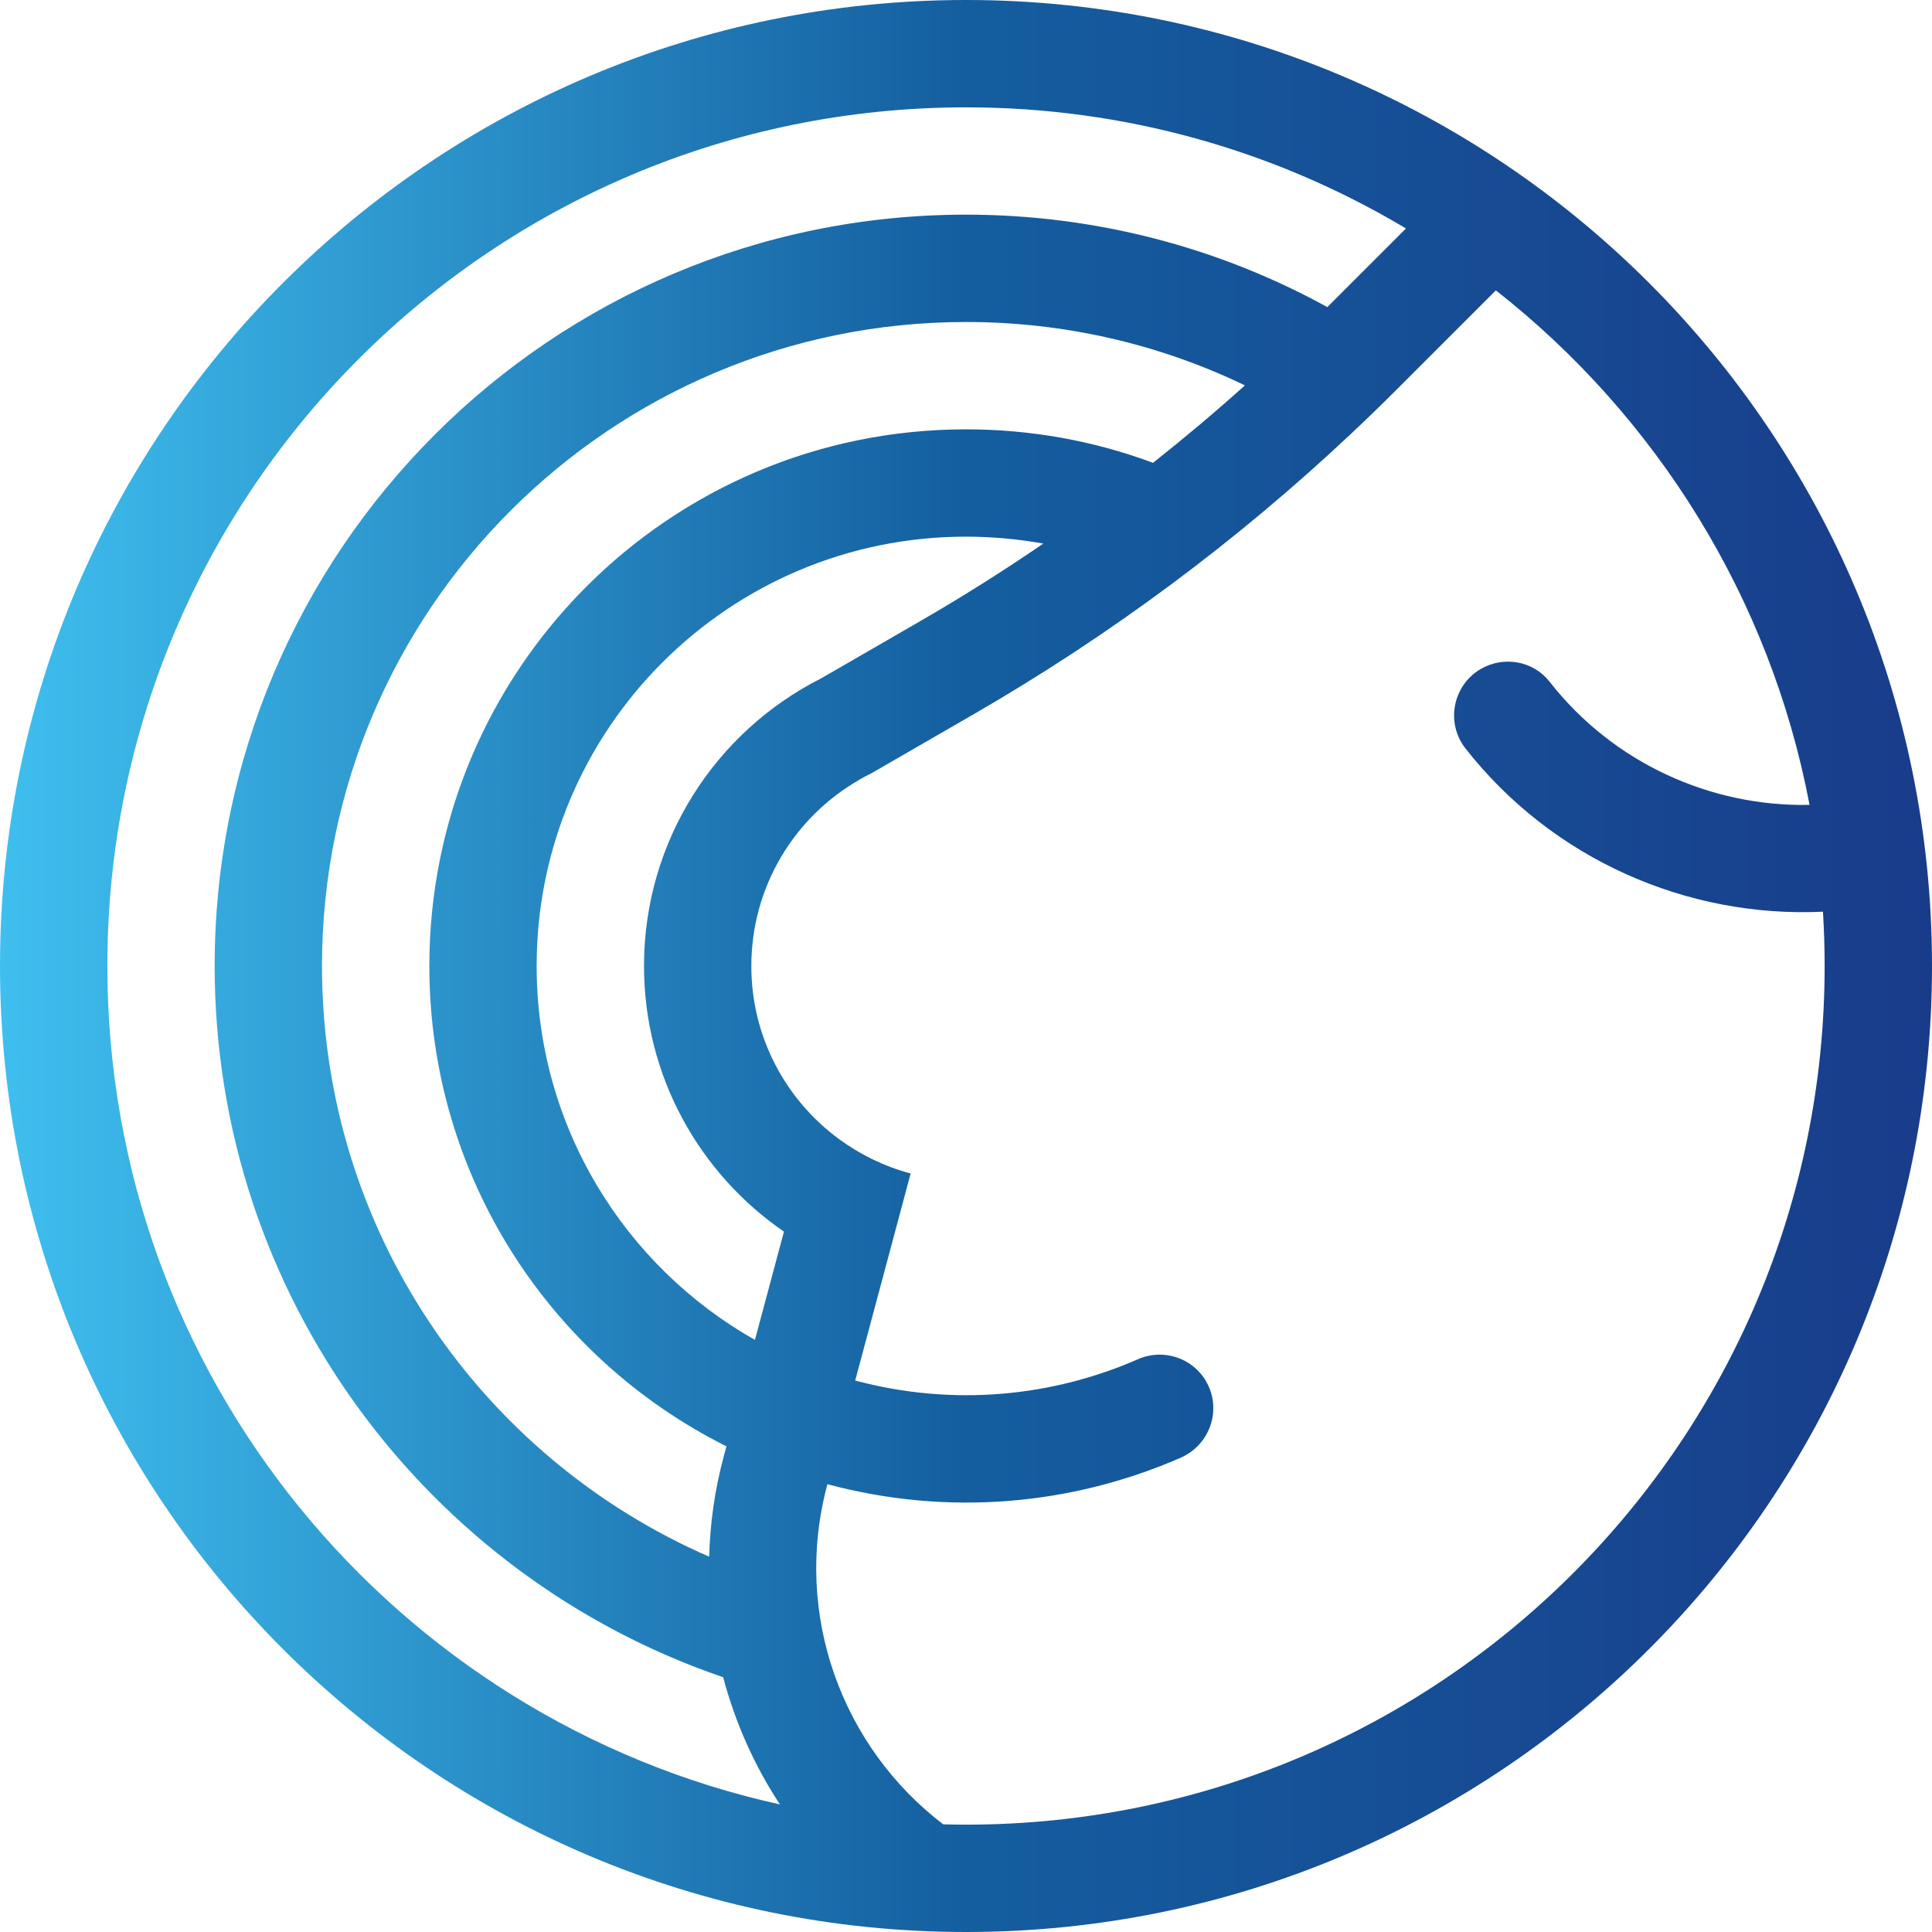 <?xml version="1.0" encoding="UTF-8"?>
<svg id="_레이어_1" data-name="레이어_1" xmlns="http://www.w3.org/2000/svg" xmlns:xlink="http://www.w3.org/1999/xlink" version="1.1" viewBox="0 0 436.62 436.62">
  <!-- Generator: Adobe Illustrator 29.0.0, SVG Export Plug-In . SVG Version: 2.1.0 Build 186)  -->
  <defs>
    <style>
      .st0 {
        fill: url(#_무제_그라디언트_3);
      }
    </style>
    <linearGradient id="_무제_그라디언트_3" data-name="무제 그라디언트 3" x1="0" y1="218.31" x2="436.62" y2="218.31" gradientUnits="userSpaceOnUse">
      <stop offset="0" stop-color="#3fbfef"/>
      <stop offset=".5" stop-color="#145e9f"/>
      <stop offset="1" stop-color="#193c8a"/>
    </linearGradient>
  </defs>
  <path class="st0" d="M218.31,0C97.74,0,0,97.74,0,218.31s97.74,218.31,218.31,218.31,218.31-97.74,218.31-218.31S338.88,0,218.31,0ZM24.26,218.31C24.26,111.13,111.14,24.25,218.31,24.26c36.02,0,69.76,9.82,98.68,26.93.25.15.49.3.74.45l-17.77,17.77c-.26-.14-.5-.29-.76-.43-24.04-13.05-51.59-20.46-80.89-20.47-93.78,0-169.8,76.02-169.8,169.8.01,74.58,48.08,137.92,114.92,160.73,2.71,10.24,7.04,19.96,12.83,28.75-86.96-19.2-152.01-96.75-152-189.48ZM281.34,87.1c-6.74,6.05-13.67,11.88-20.77,17.5-.16-.06-.33-.13-.49-.19-13.02-4.78-27.09-7.38-41.76-7.38-67-.01-121.29,54.29-121.29,121.28-.01,47.53,27.33,88.66,67.14,108.55l-.64,2.39c-2.02,7.53-3.06,15.08-3.26,22.55-51.5-22.41-87.5-73.74-87.5-133.49,0-80.39,65.16-145.54,145.55-145.54,22.32,0,43.46,5.02,62.37,14.01.22.1.43.22.65.32ZM170.61,302.81c-29.46-16.66-49.33-48.27-49.33-84.51,0-53.57,43.45-97.02,97.03-97.02,5.87.01,11.59.52,17.16,1.51.1.02.21.05.32.06-9.05,6.18-18.32,12.04-27.82,17.52l-22.42,12.95c-.02.01-.03.01-.04.02-23.71,11.99-39.97,36.58-39.97,64.97.01,24.92,12.53,46.9,31.63,60.03l-6.56,24.47ZM218.31,412.36c-1.7,0-3.41-.02-5.1-.07-.01,0-.02-.01-.04,0-22.79-17.36-34.09-47.37-26.21-76.76l.03-.11c27.6,7.39,55.54,4.63,79.83-5.98,6.67-2.92,9.4-10.93,5.76-17.24v-.01c-3.09-5.35-9.71-7.51-15.37-5.03-19.45,8.53-41.84,10.74-63.94,4.83l6.26-23.36,6.26-23.39.01-.04c-5.9-1.57-11.36-4.24-16.15-7.75-12.04-8.82-19.86-23.07-19.85-39.14,0-17.97,9.76-33.64,24.26-42v-.02c.95-.55,1.91-1.08,2.89-1.54l23.15-13.37c30.8-17.79,59.43-39.06,85.3-63.42,3.43-3.22,6.81-6.49,10.14-9.82l22.52-22.52c36.15,28.38,61.98,69.33,70.89,116.28-22.38.45-44.4-9.48-58.76-27.85-3.68-4.7-10.33-5.87-15.5-2.89-6.39,3.69-8.04,12.2-3.49,18,19.69,25.09,50.12,38.32,80.78,36.88.25,4.06.38,8.15.38,12.27.01,107.17-86.87,194.05-194.05,194.05Z"/>
</svg>